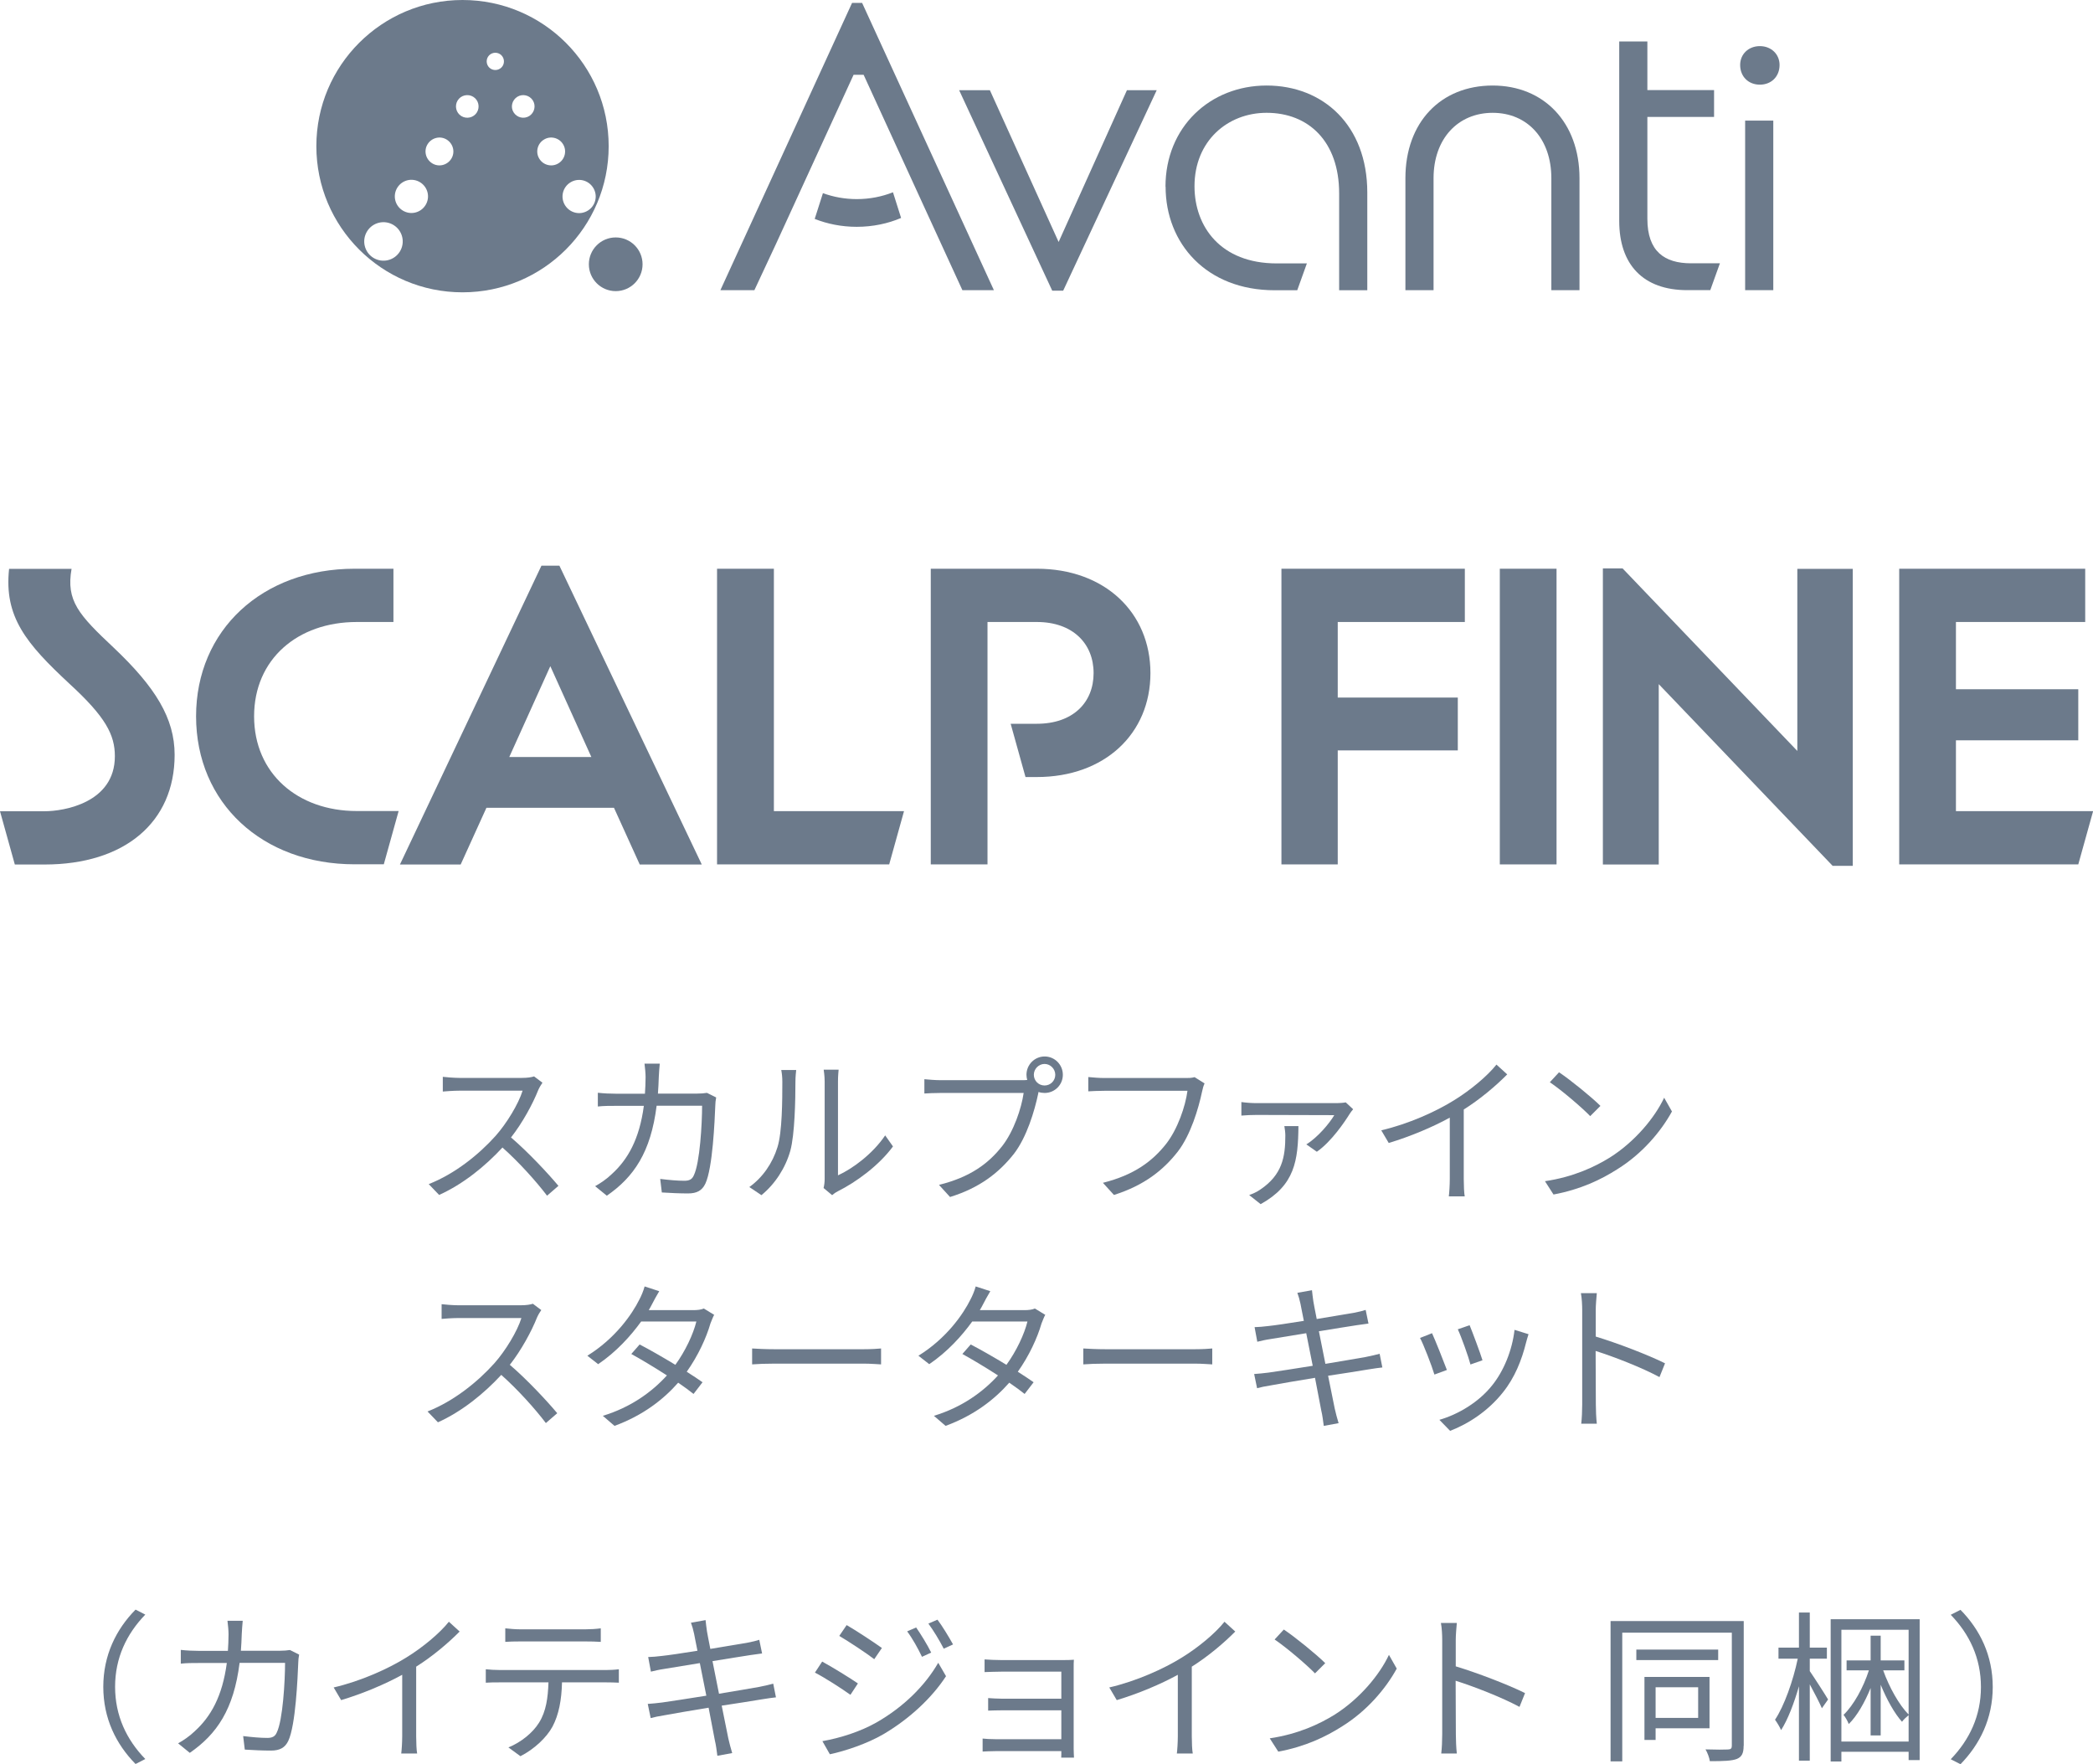 <?xml version="1.0" encoding="UTF-8"?>
<svg id="_レイヤー_2" data-name="レイヤー 2" xmlns="http://www.w3.org/2000/svg" viewBox="0 0 193.32 162.95">
  <defs>
    <style>
      .cls-1 {
        fill: #6c7a8b;
      }
    </style>
  </defs>
  <g id="_デザイン" data-name="デザイン">
    <g>
      <g>
        <g>
          <path class="cls-1" d="M160.73,6c0-1.01.78-1.74,1.82-1.74s1.82.74,1.82,1.74c0,1.08-.77,1.82-1.82,1.82s-1.82-.74-1.82-1.82Z"/>
          <path class="cls-1" d="M88.6,8.33h2.83l6.35,14.02,6.31-14.02h2.75l-8.64,18.52h-1.01l-8.6-18.52Z"/>
          <path class="cls-1" d="M107.65,17.24c0-5.5,4.11-9.34,9.34-9.34s9.3,3.68,9.3,9.88v9.03h-2.6v-8.95c0-4.8-2.83-7.44-6.7-7.44-3.6,0-6.66,2.6-6.66,6.78,0,3.72,2.4,7.13,7.59,7.13h2.79l-.89,2.48h-2.09c-6.31,0-10.07-4.34-10.07-9.57Z"/>
          <path class="cls-1" d="M137.87,7.9c4.73,0,8.02,3.41,8.02,8.56v10.34h-2.6v-10.34c0-3.64-2.21-6.04-5.42-6.04s-5.46,2.4-5.46,6.04v10.34h-2.6v-10.34c0-5.15,3.25-8.56,8.06-8.56Z"/>
          <path class="cls-1" d="M149.56,20.41V3.83h2.6v4.49h6.16v2.48h-6.16v9.41c0,3.02,1.59,4.11,4.03,4.11h2.67l-.89,2.48h-2.13c-4.07,0-6.28-2.36-6.28-6.39Z"/>
          <rect class="cls-1" x="161.19" y="11.14" width="2.6" height="15.66"/>
          <polygon class="cls-1" points="79.77 6.91 85.32 19.02 85.32 19.02 88.89 26.8 91.8 26.8 79.63 .27 78.7 .27 66.54 26.8 69.48 26.8 69.68 26.8 71.67 22.54 78.84 6.91 79.77 6.91"/>
          <path class="cls-1" d="M79.14,18.39c-1.12,0-2.18-.2-3.13-.55l-.76,2.38c1.16.46,2.48.73,3.88.73,1.49,0,2.89-.3,4.1-.82l-.75-2.37c-1.01.4-2.14.63-3.34.63Z"/>
        </g>
        <g>
          <path class="cls-1" d="M42.72,0c-7.45,0-13.5,6.04-13.5,13.5s6.04,13.5,13.5,13.5,13.5-6.04,13.5-13.5S50.18,0,42.72,0ZM36.93,23.24c-.52.83-1.61,1.09-2.45.57-.83-.52-1.09-1.61-.57-2.45.52-.83,1.61-1.09,2.45-.57.83.52,1.09,1.61.57,2.45ZM39.3,18.95c-.45.72-1.39.94-2.11.49-.72-.45-.94-1.39-.49-2.11.45-.72,1.39-.94,2.11-.49.72.45.94,1.39.49,2.11ZM41.68,14.67c-.38.6-1.17.79-1.77.41-.6-.38-.79-1.17-.41-1.77.38-.6,1.17-.79,1.77-.41s.79,1.17.41,1.77ZM44.05,10.38c-.3.49-.95.64-1.44.34s-.64-.95-.34-1.44c.3-.49.95-.64,1.44-.34.49.3.64.95.34,1.44ZM46.43,6.09c-.23.37-.72.49-1.1.26-.37-.23-.49-.72-.26-1.1.23-.37.72-.49,1.1-.26.37.23.49.72.26,1.1ZM48.88,10.72c-.49.3-1.13.15-1.44-.34s-.15-1.13.34-1.44c.49-.3,1.13-.15,1.44.34.3.49.15,1.13-.34,1.44ZM51.59,15.08c-.6.38-1.4.19-1.77-.41-.38-.6-.19-1.4.41-1.77.6-.38,1.4-.19,1.77.41.38.6.19,1.4-.41,1.77ZM54.3,19.45c-.72.45-1.66.23-2.11-.49-.45-.72-.23-1.66.49-2.11.72-.45,1.66-.23,2.11.49.45.72.23,1.66-.49,2.11Z"/>
          <circle class="cls-1" cx="56.87" cy="24.41" r="2.48"/>
        </g>
      </g>
      <g>
        <g>
          <path class="cls-1" d="M0,74.93h4.11c1.78,0,6.5-.77,6.5-5.08,0-1.98-.85-3.63-4.2-6.7-3.99-3.71-6.05-6.17-5.57-10.61h5.77c-.52,2.95.65,4.24,3.91,7.3,3.83,3.63,5.61,6.5,5.61,9.88,0,6.25-4.64,10.13-12.02,10.13H1.37l-1.37-4.92Z"/>
          <path class="cls-1" d="M18.11,66.17c0-7.99,6.13-13.64,14.64-13.64h3.59v4.92h-3.39c-5.45,0-9.48,3.43-9.48,8.71s4.03,8.75,9.48,8.75h3.87l-1.37,4.92h-2.7c-8.51,0-14.64-5.65-14.64-13.68Z"/>
          <path class="cls-1" d="M50.02,52.25h1.65l13.15,27.6h-5.73l-2.38-5.24h-11.78l-2.38,5.24h-5.61l13.07-27.6ZM54.62,69.92l-3.79-8.39-3.79,8.39h7.58Z"/>
          <path class="cls-1" d="M66.24,52.53h5.24v22.39h12.02l-1.37,4.92h-15.9v-27.31Z"/>
          <path class="cls-1" d="M85.97,52.53h9.8c6.25,0,10.49,4.03,10.49,9.64s-4.24,9.6-10.49,9.6h-1.05l-1.37-4.92h2.42c3.31,0,5.24-1.94,5.24-4.68s-1.94-4.72-5.24-4.72h-4.56v22.39h-5.24v-27.31Z"/>
          <path class="cls-1" d="M118.36,52.53h16.94v4.92h-11.74v6.98h11.09v4.88h-11.09v10.53h-5.2v-27.31Z"/>
          <path class="cls-1" d="M138.53,52.53h5.24v27.31h-5.24v-27.31Z"/>
          <path class="cls-1" d="M169.27,79.97l-16.06-16.78v16.66h-5.16v-27.35h1.82l16.14,16.86v-16.82h5.12v27.43h-1.86Z"/>
          <path class="cls-1" d="M175.41,52.53h17.19v4.92h-11.94v6.21h11.3v4.72h-11.3v6.54h12.67l-1.37,4.92h-16.54v-27.31Z"/>
        </g>
        <g>
          <path class="cls-1" d="M50.1,100.01c-.09.12-.29.45-.38.66-.51,1.29-1.46,3.04-2.52,4.39,1.58,1.35,3.4,3.3,4.38,4.47l-1.05.91c-1-1.32-2.59-3.09-4.12-4.45-1.6,1.73-3.63,3.38-5.85,4.38l-.96-1c2.42-.95,4.63-2.73,6.18-4.46,1.02-1.15,2.11-2.94,2.49-4.17h-5.85c-.52,0-1.35.06-1.52.08v-1.36c.21.03,1.06.1,1.52.1h5.79c.5,0,.89-.06,1.12-.14l.77.58Z"/>
          <path class="cls-1" d="M66.15,101.36c-.05.25-.08.54-.08.73-.06,1.44-.24,5.8-.92,7.24-.3.63-.78.9-1.6.9-.76,0-1.63-.04-2.42-.09l-.15-1.25c.81.1,1.6.17,2.23.17.44,0,.71-.12.87-.49.57-1.14.77-4.83.77-6.44h-4.2c-.54,4.3-2.1,6.58-4.6,8.31l-1.08-.88c.46-.25,1.08-.67,1.53-1.11,1.49-1.35,2.56-3.23,2.97-6.31h-2.52c-.6,0-1.2,0-1.73.06v-1.27c.52.06,1.14.09,1.71.09h2.64c.03-.48.06-.99.06-1.53,0-.33-.05-.88-.1-1.25h1.41c-.04.35-.07.87-.09,1.23-.02.54-.04,1.05-.08,1.54h3.57c.41,0,.71-.03.96-.07l.84.42Z"/>
          <path class="cls-1" d="M69.2,109.65c1.26-.9,2.16-2.23,2.61-3.69.44-1.38.45-4.37.45-6.03,0-.45-.04-.78-.1-1.1h1.38c-.02.18-.07.63-.07,1.08,0,1.67-.06,4.87-.47,6.37-.45,1.6-1.41,3.08-2.67,4.11l-1.12-.75ZM76.07,109.73c.06-.24.1-.54.1-.84v-8.98c0-.57-.08-.99-.09-1.11h1.38c-.01.12-.06.54-.06,1.11v8.65c1.38-.63,3.22-2,4.36-3.69l.72,1.02c-1.29,1.75-3.37,3.28-5.11,4.15-.23.12-.36.23-.51.35l-.79-.66Z"/>
          <path class="cls-1" d="M94.38,99.77c.15,0,.31,0,.5-.02-.04-.15-.07-.31-.07-.48,0-.93.75-1.69,1.68-1.69s1.68.76,1.68,1.69-.75,1.68-1.68,1.68c-.19,0-.39-.03-.57-.09l-.03.17c-.33,1.57-1.05,3.99-2.23,5.53-1.38,1.75-3.16,3.15-5.91,4l-1.02-1.12c2.91-.72,4.59-1.99,5.85-3.6,1.06-1.37,1.76-3.45,1.97-4.89h-7.68c-.58,0-1.11.03-1.49.05v-1.32c.41.04,1.01.09,1.5.09h7.51ZM97.47,99.27c0-.54-.45-1-.99-1s-.99.46-.99,1,.43.99.99.99.99-.45.99-.99Z"/>
          <path class="cls-1" d="M111.26,100.07c-.1.21-.17.46-.23.75-.33,1.57-1.05,3.99-2.23,5.53-1.36,1.75-3.15,3.15-5.91,4.02l-1.02-1.12c2.91-.73,4.59-2.01,5.85-3.61,1.06-1.37,1.77-3.45,1.96-4.89h-7.66c-.6,0-1.11.03-1.5.05v-1.32c.42.04,1,.09,1.5.09h7.53c.23,0,.51,0,.79-.08l.92.58Z"/>
          <path class="cls-1" d="M124.97,102.47c-.09.1-.23.29-.3.4-.44.71-1.69,2.58-3.04,3.51l-.97-.68c1.06-.65,2.15-1.96,2.58-2.7l-7.17-.02c-.45,0-.94.02-1.41.06v-1.25c.42.06.96.1,1.41.1h7.41c.23,0,.63-.03.82-.07l.68.63ZM119.93,104.01c-.03,3.19-.33,5.46-3.49,7.21l-1.06-.84c.33-.12.69-.27,1.03-.51,2.02-1.36,2.31-3.01,2.31-4.98,0-.28-.04-.58-.09-.88h1.3Z"/>
          <path class="cls-1" d="M139.22,99.23c-1.04,1.05-2.48,2.28-4.02,3.25v6.42c0,.57.03,1.31.09,1.6h-1.47c.04-.28.09-1.03.09-1.6v-5.67c-1.6.88-3.67,1.75-5.64,2.34l-.69-1.17c2.5-.58,5.05-1.73,6.7-2.76,1.53-.94,3.1-2.25,3.94-3.31l.99.9Z"/>
          <path class="cls-1" d="M148.7,106.91c2.31-1.46,4.14-3.67,5.01-5.52l.72,1.27c-1.03,1.88-2.77,3.92-5.04,5.33-1.5.96-3.39,1.87-5.9,2.34l-.79-1.23c2.62-.39,4.58-1.31,6-2.19ZM147.82,102.15l-.94.94c-.75-.78-2.62-2.38-3.73-3.13l.85-.92c1.06.71,2.98,2.27,3.82,3.1Z"/>
          <path class="cls-1" d="M49.99,121.01c-.09.12-.29.45-.38.66-.51,1.29-1.46,3.04-2.52,4.39,1.58,1.35,3.4,3.3,4.38,4.47l-1.05.91c-1-1.32-2.59-3.09-4.12-4.45-1.6,1.73-3.63,3.38-5.85,4.38l-.96-1c2.42-.95,4.63-2.73,6.18-4.46,1.02-1.15,2.11-2.94,2.49-4.17h-5.85c-.52,0-1.35.06-1.52.08v-1.36c.21.03,1.06.1,1.52.1h5.79c.5,0,.89-.06,1.12-.14l.77.58Z"/>
          <path class="cls-1" d="M65.97,121.43c-.12.21-.25.57-.35.81-.38,1.32-1.14,2.98-2.19,4.46.57.36,1.08.7,1.46.97l-.83,1.08c-.36-.29-.85-.65-1.42-1.04-1.35,1.54-3.24,3.02-5.88,3.99l-1.08-.93c2.61-.79,4.56-2.23,5.92-3.73-1.19-.77-2.45-1.52-3.29-1.98l.77-.88c.87.45,2.13,1.17,3.3,1.88.92-1.27,1.65-2.82,1.94-4h-5.1c-.96,1.33-2.29,2.8-3.97,3.94l-1-.78c2.58-1.59,4.14-3.84,4.81-5.2.15-.27.38-.81.48-1.2l1.35.44c-.24.39-.51.9-.66,1.19-.09.18-.19.36-.31.56h4.1c.4,0,.73-.04.99-.15l.98.6Z"/>
          <path class="cls-1" d="M69.46,124.55c.45.03,1.25.07,2.08.07h8.22c.75,0,1.29-.04,1.62-.07v1.47c-.3-.01-.93-.07-1.6-.07h-8.23c-.82,0-1.62.03-2.08.07v-1.47Z"/>
          <path class="cls-1" d="M96.55,121.43c-.12.21-.25.57-.35.81-.38,1.32-1.14,2.98-2.19,4.46.57.36,1.08.7,1.46.97l-.83,1.08c-.36-.29-.85-.65-1.42-1.04-1.35,1.54-3.24,3.02-5.88,3.99l-1.08-.93c2.61-.79,4.56-2.23,5.92-3.73-1.19-.77-2.45-1.52-3.29-1.98l.77-.88c.87.45,2.13,1.17,3.3,1.88.92-1.27,1.65-2.82,1.94-4h-5.1c-.96,1.33-2.29,2.8-3.97,3.94l-1-.78c2.58-1.59,4.14-3.84,4.81-5.2.15-.27.38-.81.48-1.2l1.35.44c-.24.39-.51.9-.66,1.19-.09.18-.19.36-.31.56h4.1c.4,0,.73-.04.99-.15l.98.6Z"/>
          <path class="cls-1" d="M100.05,124.55c.45.03,1.25.07,2.08.07h8.22c.75,0,1.29-.04,1.62-.07v1.47c-.3-.01-.93-.07-1.6-.07h-8.23c-.82,0-1.62.03-2.08.07v-1.47Z"/>
          <path class="cls-1" d="M127.71,126.3c-.31.03-.79.1-1.35.19-.83.14-2.22.36-3.69.58.3,1.47.54,2.67.61,3.02.1.44.23.94.36,1.36l-1.37.25c-.07-.51-.12-.96-.23-1.41-.06-.33-.3-1.54-.58-3.03-1.69.28-3.3.55-4.03.69-.58.09-.99.18-1.32.27l-.27-1.31c.34-.02.93-.08,1.32-.13.75-.1,2.38-.36,4.09-.63l-.6-3.01c-1.43.23-2.73.44-3.3.54-.48.07-.89.17-1.22.25l-.25-1.35c.38-.01.77-.04,1.25-.1.58-.06,1.89-.25,3.3-.48-.17-.81-.27-1.4-.31-1.57-.08-.39-.18-.72-.29-1.02l1.35-.24c.02.29.09.71.13,1.04.03.17.14.78.31,1.62,1.46-.24,2.83-.47,3.46-.58.44-.08.81-.18,1.06-.26l.26,1.26c-.23.03-.69.09-1.08.15-.69.1-2.06.33-3.5.56l.6,3.01c1.53-.25,2.96-.5,3.71-.63.57-.12.99-.21,1.3-.3l.25,1.26Z"/>
          <path class="cls-1" d="M133.63,126.54l-1.14.42c-.23-.78-1.03-2.85-1.33-3.38l1.11-.44c.3.65,1.08,2.61,1.37,3.39ZM141.18,123.24c-.1.31-.17.56-.22.75-.41,1.65-1.05,3.25-2.13,4.6-1.38,1.75-3.21,2.92-4.89,3.57l-.99-1.02c1.74-.5,3.64-1.63,4.87-3.18,1.06-1.31,1.85-3.21,2.07-5.13l1.29.4ZM136.93,125.64l-1.11.39c-.17-.67-.85-2.58-1.17-3.25l1.09-.38c.25.6.99,2.58,1.19,3.24Z"/>
          <path class="cls-1" d="M153.27,127.19c-1.63-.88-4.23-1.89-5.89-2.41l.02,4.95c0,.48.03,1.27.09,1.77h-1.44c.06-.48.09-1.22.09-1.77v-8.73c0-.42-.03-1.09-.12-1.56h1.47c-.04.46-.1,1.11-.1,1.56v2.45c1.98.6,4.81,1.68,6.4,2.47l-.51,1.27Z"/>
        </g>
        <g>
          <path class="cls-1" d="M9.54,155.81c0-2.92,1.18-5.31,2.98-7.14l.9.46c-1.73,1.79-2.79,4-2.79,6.67s1.06,4.89,2.79,6.67l-.9.46c-1.8-1.83-2.98-4.21-2.98-7.14Z"/>
          <path class="cls-1" d="M27.63,152.82c-.05.25-.08.54-.08.73-.06,1.44-.24,5.8-.92,7.24-.3.63-.78.9-1.6.9-.76,0-1.63-.04-2.42-.09l-.15-1.25c.81.1,1.6.17,2.23.17.44,0,.71-.12.87-.49.57-1.14.77-4.83.77-6.44h-4.2c-.54,4.3-2.1,6.58-4.6,8.31l-1.08-.88c.46-.25,1.08-.67,1.53-1.11,1.49-1.35,2.56-3.23,2.97-6.31h-2.52c-.6,0-1.2,0-1.73.06v-1.27c.52.06,1.14.09,1.71.09h2.64c.03-.48.06-.99.06-1.53,0-.33-.05-.88-.1-1.25h1.41c-.04.35-.07.87-.09,1.23-.02.54-.04,1.05-.08,1.54h3.57c.41,0,.71-.03.96-.07l.84.42Z"/>
          <path class="cls-1" d="M42.46,150.69c-1.04,1.05-2.48,2.28-4.02,3.25v6.42c0,.57.03,1.31.09,1.6h-1.47c.04-.28.09-1.03.09-1.6v-5.67c-1.6.88-3.67,1.75-5.64,2.34l-.69-1.17c2.5-.58,5.05-1.73,6.7-2.76,1.53-.94,3.1-2.25,3.94-3.31l.99.9Z"/>
          <path class="cls-1" d="M55.99,154.25c.31,0,.81-.02,1.17-.07v1.24c-.33-.02-.81-.03-1.17-.03h-4.08c-.04,1.62-.29,2.98-.88,4.09-.54,1-1.68,2.08-2.96,2.73l-1.11-.81c1.17-.48,2.25-1.35,2.83-2.29.66-1.05.82-2.31.87-3.72h-4.48c-.47,0-.9,0-1.31.03v-1.24c.4.04.84.07,1.31.07h9.81ZM48.03,151.61c-.5,0-.99.01-1.36.04v-1.25c.42.04.87.09,1.35.09h6.07c.42,0,.96-.03,1.4-.09v1.25c-.44-.03-.96-.04-1.4-.04h-6.06Z"/>
          <path class="cls-1" d="M71.7,156.77c-.31.03-.79.1-1.35.19-.83.14-2.22.36-3.69.58.3,1.47.54,2.67.61,3.02.1.44.23.94.36,1.36l-1.37.25c-.07-.51-.12-.96-.23-1.41-.06-.33-.3-1.54-.58-3.03-1.69.28-3.3.55-4.03.69-.58.09-.99.18-1.32.27l-.27-1.31c.34-.02.93-.08,1.32-.13.75-.1,2.38-.36,4.09-.63l-.6-3.01c-1.43.23-2.73.44-3.3.54-.48.07-.89.17-1.22.25l-.25-1.35c.38-.01.77-.04,1.25-.1.58-.06,1.89-.25,3.3-.48-.17-.81-.27-1.4-.31-1.57-.08-.39-.18-.72-.29-1.02l1.35-.24c.02.29.09.71.13,1.04.03.17.14.78.31,1.62,1.46-.24,2.83-.47,3.46-.58.44-.08.81-.18,1.06-.26l.26,1.26c-.23.03-.69.09-1.08.15-.69.1-2.06.33-3.5.56l.6,3.01c1.53-.25,2.96-.5,3.71-.63.57-.12.99-.21,1.3-.3l.25,1.26Z"/>
          <path class="cls-1" d="M79.24,155.49l-.69,1.05c-.75-.54-2.37-1.59-3.28-2.05l.67-1.02c.89.48,2.64,1.56,3.3,2.02ZM80.98,159.08c2.49-1.43,4.47-3.39,5.68-5.5l.72,1.24c-1.31,2.01-3.38,3.94-5.77,5.35-1.5.88-3.57,1.57-4.96,1.86l-.69-1.21c1.65-.29,3.51-.88,5.02-1.74ZM81.46,152.21l-.71,1.04c-.72-.56-2.35-1.63-3.23-2.15l.68-1c.88.5,2.61,1.65,3.25,2.11ZM86.01,152.64l-.85.39c-.38-.79-.87-1.68-1.37-2.35l.83-.36c.38.54,1.05,1.62,1.39,2.32ZM88.02,151.89l-.85.39c-.41-.79-.93-1.65-1.42-2.32l.84-.36c.4.52,1.06,1.6,1.44,2.29Z"/>
          <path class="cls-1" d="M98.02,162.35c.01-.13.01-.38.01-.61h-6.04c-.47,0-.99.03-1.23.04v-1.2c.24.03.72.06,1.23.06h6.04v-2.67h-5.41c-.52,0-1.05.02-1.35.03v-1.16c.29.02.83.06,1.33.06h5.43v-2.5h-5.56c-.39,0-1.26.03-1.53.04v-1.17c.29.03,1.14.06,1.53.06h5.8c.33,0,.72-.01.92-.03-.02.17-.02.48-.02.76v7.47c0,.24.02.6.03.81h-1.18Z"/>
          <path class="cls-1" d="M114.1,150.69c-1.04,1.05-2.48,2.28-4.02,3.25v6.42c0,.57.03,1.31.09,1.6h-1.47c.04-.28.09-1.03.09-1.6v-5.67c-1.6.88-3.67,1.75-5.64,2.34l-.69-1.17c2.5-.58,5.05-1.73,6.7-2.76,1.53-.94,3.1-2.25,3.94-3.31l.99.9Z"/>
          <path class="cls-1" d="M123.28,158.37c2.31-1.46,4.14-3.67,5.01-5.52l.72,1.27c-1.03,1.88-2.77,3.92-5.04,5.33-1.5.96-3.39,1.87-5.9,2.34l-.79-1.23c2.62-.39,4.58-1.31,6-2.19ZM122.4,153.62l-.94.94c-.75-.78-2.62-2.38-3.73-3.13l.85-.92c1.06.71,2.98,2.27,3.82,3.1Z"/>
          <path class="cls-1" d="M140.34,157.65c-1.63-.88-4.23-1.89-5.89-2.41l.02,4.95c0,.48.03,1.27.09,1.77h-1.44c.06-.48.09-1.22.09-1.77v-8.73c0-.42-.03-1.09-.12-1.56h1.47c-.04.46-.1,1.11-.1,1.56v2.45c1.98.6,4.81,1.68,6.4,2.47l-.51,1.27Z"/>
          <path class="cls-1" d="M161.05,161.25c0,.69-.17,1.02-.62,1.21-.46.18-1.21.21-2.5.21-.04-.31-.22-.79-.4-1.09.94.03,1.81.03,2.07.01.27-.01.36-.1.36-.34v-10.45h-10.12v11.89h-1.08v-12.96h12.3v11.52ZM158.7,153.33h-7.56v-.97h7.56v.97ZM152.92,159.63v1.08h-1.03v-5.82h6.01v4.74h-4.98ZM152.92,155.84v2.83h3.93v-2.83h-3.93Z"/>
          <path class="cls-1" d="M167.16,154.35c.39.56,1.46,2.22,1.69,2.62l-.57.81c-.21-.48-.71-1.46-1.12-2.21v7.05h-1v-6.87c-.45,1.57-1.03,3.09-1.65,4.05-.12-.29-.38-.71-.56-.96.84-1.25,1.68-3.61,2.1-5.64h-1.78v-1.02h1.89v-3.24h1v3.24h1.58v1.02h-1.58v1.14ZM177.31,149.57v13h-1.02v-.77h-6.21v.9h-.99v-13.14h8.22ZM176.29,160.86v-2.44c-.21.17-.48.42-.61.61-.69-.76-1.41-2.05-1.97-3.42v4.68h-.93v-4.38c-.54,1.33-1.25,2.58-2.02,3.33-.1-.27-.31-.63-.48-.85.93-.89,1.83-2.52,2.34-4.11h-2.06v-.92h2.22v-2.28h.93v2.28h2.19v.92h-1.96c.56,1.57,1.48,3.21,2.35,4.08v-7.83h-6.21v10.33h6.21Z"/>
          <path class="cls-1" d="M184.06,155.81c0,2.92-1.19,5.31-2.98,7.14l-.9-.46c1.73-1.79,2.79-4,2.79-6.67s-1.06-4.89-2.79-6.67l.9-.46c1.8,1.83,2.98,4.21,2.98,7.14Z"/>
        </g>
      </g>
    </g>
  </g>
</svg>